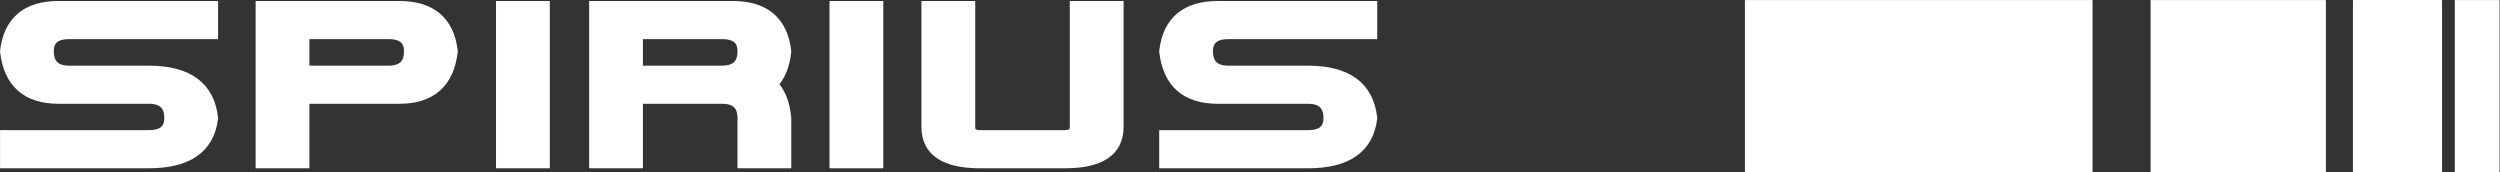<?xml version="1.0" encoding="UTF-8" standalone="no"?>
<svg
   xmlns:dc="http://purl.org/dc/elements/1.1/"
   xmlns:cc="http://creativecommons.org/ns#"
   xmlns:rdf="http://www.w3.org/1999/02/22-rdf-syntax-ns#"
   xmlns:svg="http://www.w3.org/2000/svg"
   xmlns="http://www.w3.org/2000/svg"
   viewBox="0 0 1136.468 78.37"
   height="78.37"
   width="1136.468"
   xml:space="preserve"
   id="svg3732"
   version="1.1"><rect x="0" y="0" width="1136.468" height="78.37" fill="#333333" stroke="none"/><defs
     id="defs3736"><clipPath
       id="clipPath3748"
       clipPathUnits="userSpaceOnUse"><path
         id="path3746"
         d="M 0,58.777 H 852.351 V 0 H 0 Z" /></clipPath></defs><g
     transform="matrix(1.333,0,0,-1.333,0,78.37)"
     id="g3740"><g
       id="g3742"><g
         clip-path="url(#clipPath3748)"
         id="g3744"><g
           transform="translate(1.957,3.351)"
           id="g3750"><path
             id="path3752"
             style="fill:#ffffff;fill-opacity:1;fill-rule:nonzero;stroke:none"
             d="m 0,0 v 9.114 h 48.786 c 4.819,0 7.229,2.023 7.229,6.074 0,4.536 -2.41,6.805 -7.229,6.805 H 18.07 C 7.229,21.993 1.206,27.318 0,37.972 1.206,48.095 7.229,53.159 18.07,53.159 H 70.471 V 44.046 H 21.684 c -4.82,0 -7.229,-2.025 -7.229,-6.074 0,-4.578 2.409,-6.866 7.229,-6.866 h 27.102 c 13.252,0 20.48,-5.306 21.685,-15.918 C 69.266,5.062 62.038,0 48.786,0 Z" /></g><g
           transform="translate(1.957,3.351)"
           id="g3754"><path
             id="path3756"
             style="fill:none;stroke:#ffffff;stroke-width:3.888;stroke-linecap:butt;stroke-linejoin:miter;stroke-miterlimit:4;stroke-dasharray:none;stroke-opacity:1"
             d="m 0,0 v 9.114 h 48.786 c 4.819,0 7.229,2.023 7.229,6.074 0,4.536 -2.41,6.805 -7.229,6.805 H 18.07 C 7.229,21.993 1.206,27.318 0,37.972 1.206,48.095 7.229,53.159 18.07,53.159 H 70.471 V 44.046 H 21.684 c -4.82,0 -7.229,-2.025 -7.229,-6.074 0,-4.578 2.409,-6.866 7.229,-6.866 h 27.102 c 13.252,0 20.48,-5.306 21.685,-15.918 C 69.266,5.062 62.038,0 48.786,0 Z" /></g><g
           transform="translate(132.484,34.457)"
           id="g3758"><path
             id="path3760"
             style="fill:#ffffff;fill-opacity:1;fill-rule:nonzero;stroke:none"
             d="M 0,0 C 4.819,0 7.228,2.288 7.228,6.866 7.228,10.915 4.819,12.94 0,12.94 H -28.91 V 0 Z m -43.366,22.053 h 46.98 c 10.842,0 16.865,-5.064 18.07,-15.187 C 20.479,-3.788 14.456,-9.113 3.614,-9.113 H -28.91 v -21.993 h -14.456 z" /></g><g
           transform="translate(132.484,34.457)"
           id="g3762"><path
             id="path3764"
             style="fill:none;stroke:#ffffff;stroke-width:3.888;stroke-linecap:butt;stroke-linejoin:miter;stroke-miterlimit:4;stroke-dasharray:none;stroke-opacity:1"
             d="M 0,0 C 4.819,0 7.228,2.288 7.228,6.866 7.228,10.915 4.819,12.94 0,12.94 H -28.91 V 0 Z m -43.366,22.053 h 46.98 c 10.842,0 16.865,-5.064 18.07,-15.187 C 20.479,-3.788 14.456,-9.113 3.614,-9.113 H -28.91 v -21.993 h -14.456 z" /></g><path
           id="path3766"
           style="fill:#ffffff;fill-opacity:1;fill-rule:nonzero;stroke:#ffffff;stroke-width:3.888;stroke-linecap:butt;stroke-linejoin:miter;stroke-miterlimit:4;stroke-dasharray:none;stroke-opacity:1"
           d="m 171.096,56.51 h 14.455 V 3.351 h -14.455 z" /><g
           transform="translate(246.216,34.457)"
           id="g3768"><path
             id="path3770"
             style="fill:#ffffff;fill-opacity:1;fill-rule:nonzero;stroke:none"
             d="M 0,0 C 4.817,0 7.227,2.288 7.227,6.866 7.227,10.915 4.817,12.94 0,12.94 H -28.912 V 0 Z M -43.366,22.053 H 3.613 c 10.842,0 16.865,-5.064 18.07,-15.187 -0.483,-4.86 -2.049,-8.627 -4.699,-11.302 2.65,-2.511 4.216,-6.338 4.699,-11.482 V -31.106 H 7.227 v 15.188 c 0,4.536 -2.41,6.805 -7.227,6.805 h -28.912 v -21.993 h -14.454 z" /></g><g
           transform="translate(246.216,34.457)"
           id="g3772"><path
             id="path3774"
             style="fill:none;stroke:#ffffff;stroke-width:3.888;stroke-linecap:butt;stroke-linejoin:miter;stroke-miterlimit:4;stroke-dasharray:none;stroke-opacity:1"
             d="M 0,0 C 4.817,0 7.227,2.288 7.227,6.866 7.227,10.915 4.817,12.94 0,12.94 H -28.912 V 0 Z M -43.366,22.053 H 3.613 c 10.842,0 16.865,-5.064 18.07,-15.187 -0.483,-4.86 -2.049,-8.627 -4.699,-11.302 2.65,-2.511 4.216,-6.338 4.699,-11.482 V -31.106 H 7.227 v 15.188 c 0,4.536 -2.41,6.805 -7.227,6.805 h -28.912 v -21.993 h -14.454 z" /></g><path
           id="path3776"
           style="fill:#ffffff;fill-opacity:1;fill-rule:nonzero;stroke:#ffffff;stroke-width:3.888;stroke-linecap:butt;stroke-linejoin:miter;stroke-miterlimit:4;stroke-dasharray:none;stroke-opacity:1"
           d="m 284.828,56.508 h 14.455 V 3.35 h -14.455 z" /><g
           transform="translate(397.263,3.349)"
           id="g3778"><path
             id="path3780"
             style="fill:#ffffff;fill-opacity:1;fill-rule:nonzero;stroke:none"
             d="m 0,0 v 9.113 h 48.786 c 4.819,0 7.228,2.024 7.228,6.075 0,4.535 -2.409,6.805 -7.228,6.805 H 18.069 C 7.227,21.993 1.204,27.318 0,37.971 1.204,48.095 7.227,53.159 18.069,53.159 H 70.47 V 44.046 H 21.683 c -4.819,0 -7.228,-2.026 -7.228,-6.075 0,-4.578 2.409,-6.866 7.228,-6.866 h 27.103 c 13.251,0 20.479,-5.306 21.684,-15.917 C 69.265,5.062 62.037,0 48.786,0 Z" /></g><g
           transform="translate(397.263,3.349)"
           id="g3782"><path
             id="path3784"
             style="fill:none;stroke:#ffffff;stroke-width:3.888;stroke-linecap:butt;stroke-linejoin:miter;stroke-miterlimit:4;stroke-dasharray:none;stroke-opacity:1"
             d="m 0,0 v 9.113 h 48.786 c 4.819,0 7.228,2.024 7.228,6.075 0,4.535 -2.409,6.805 -7.228,6.805 H 18.069 C 7.227,21.993 1.204,27.318 0,37.971 1.204,48.095 7.227,53.159 18.069,53.159 H 70.47 V 44.046 H 21.683 c -4.819,0 -7.228,-2.026 -7.228,-6.075 0,-4.578 2.409,-6.866 7.228,-6.866 h 27.103 c 13.251,0 20.479,-5.306 21.684,-15.917 C 69.265,5.062 62.037,0 48.786,0 Z" /></g><g
           transform="translate(381.228,56.51)"
           id="g3786"><path
             id="path3788"
             style="fill:#ffffff;fill-opacity:1;fill-rule:nonzero;stroke:none"
             d="m 0,0 v -41.008 c 0,-8.102 -6.024,-12.151 -18.069,-12.151 h -28.91 c -12.047,0 -18.071,4.049 -18.071,12.151 V 0 h 14.456 v -41.008 c 0,-2.026 1.203,-3.037 3.615,-3.037 h 28.91 c 2.408,0 3.613,1.011 3.613,3.037 l 0,41.008 z" /></g><g
           transform="translate(381.228,56.51)"
           id="g3790"><path
             id="path3792"
             style="fill:none;stroke:#ffffff;stroke-width:3.888;stroke-linecap:butt;stroke-linejoin:miter;stroke-miterlimit:4;stroke-dasharray:none;stroke-opacity:1"
             d="m 0,0 v -41.008 c 0,-8.102 -6.024,-12.151 -18.069,-12.151 h -28.91 c -12.047,0 -18.071,4.049 -18.071,12.151 V 0 h 14.456 v -41.008 c 0,-2.026 1.203,-3.037 3.615,-3.037 h 28.91 c 2.408,0 3.613,1.011 3.613,3.037 l 0,41.008 z" /></g><path
           id="path3794"
           style="fill:#ffffff;fill-opacity:1;fill-rule:nonzero;stroke:#ffffff;stroke-width:1;stroke-linecap:butt;stroke-linejoin:miter;stroke-miterlimit:10;stroke-dasharray:none;stroke-opacity:1"
           d="M 713.112,0 H 595.558 v 58.52 h 117.554 z" /><path
           id="path3796"
           style="fill:#ffffff;fill-opacity:1;fill-rule:nonzero;stroke:#ffffff;stroke-width:1;stroke-linecap:butt;stroke-linejoin:miter;stroke-miterlimit:10;stroke-dasharray:none;stroke-opacity:1"
           d="M 792.691,0.591 H 733.914 V 58.52 h 58.777 z" /><path
           id="path3798"
           style="fill:#ffffff;fill-opacity:1;fill-rule:nonzero;stroke:#ffffff;stroke-width:1;stroke-linecap:butt;stroke-linejoin:miter;stroke-miterlimit:10;stroke-dasharray:none;stroke-opacity:1"
           d="m 832.299,0.26 h -29.387 v 58.517 h 29.387 z" /><path
           id="path3800"
           style="fill:#ffffff;fill-opacity:1;fill-rule:nonzero;stroke:#ffffff;stroke-width:1;stroke-linecap:butt;stroke-linejoin:miter;stroke-miterlimit:10;stroke-dasharray:none;stroke-opacity:1"
           d="M 852.351,0.589 H 837.657 V 58.52 h 14.694 z" /></g></g></g></svg>